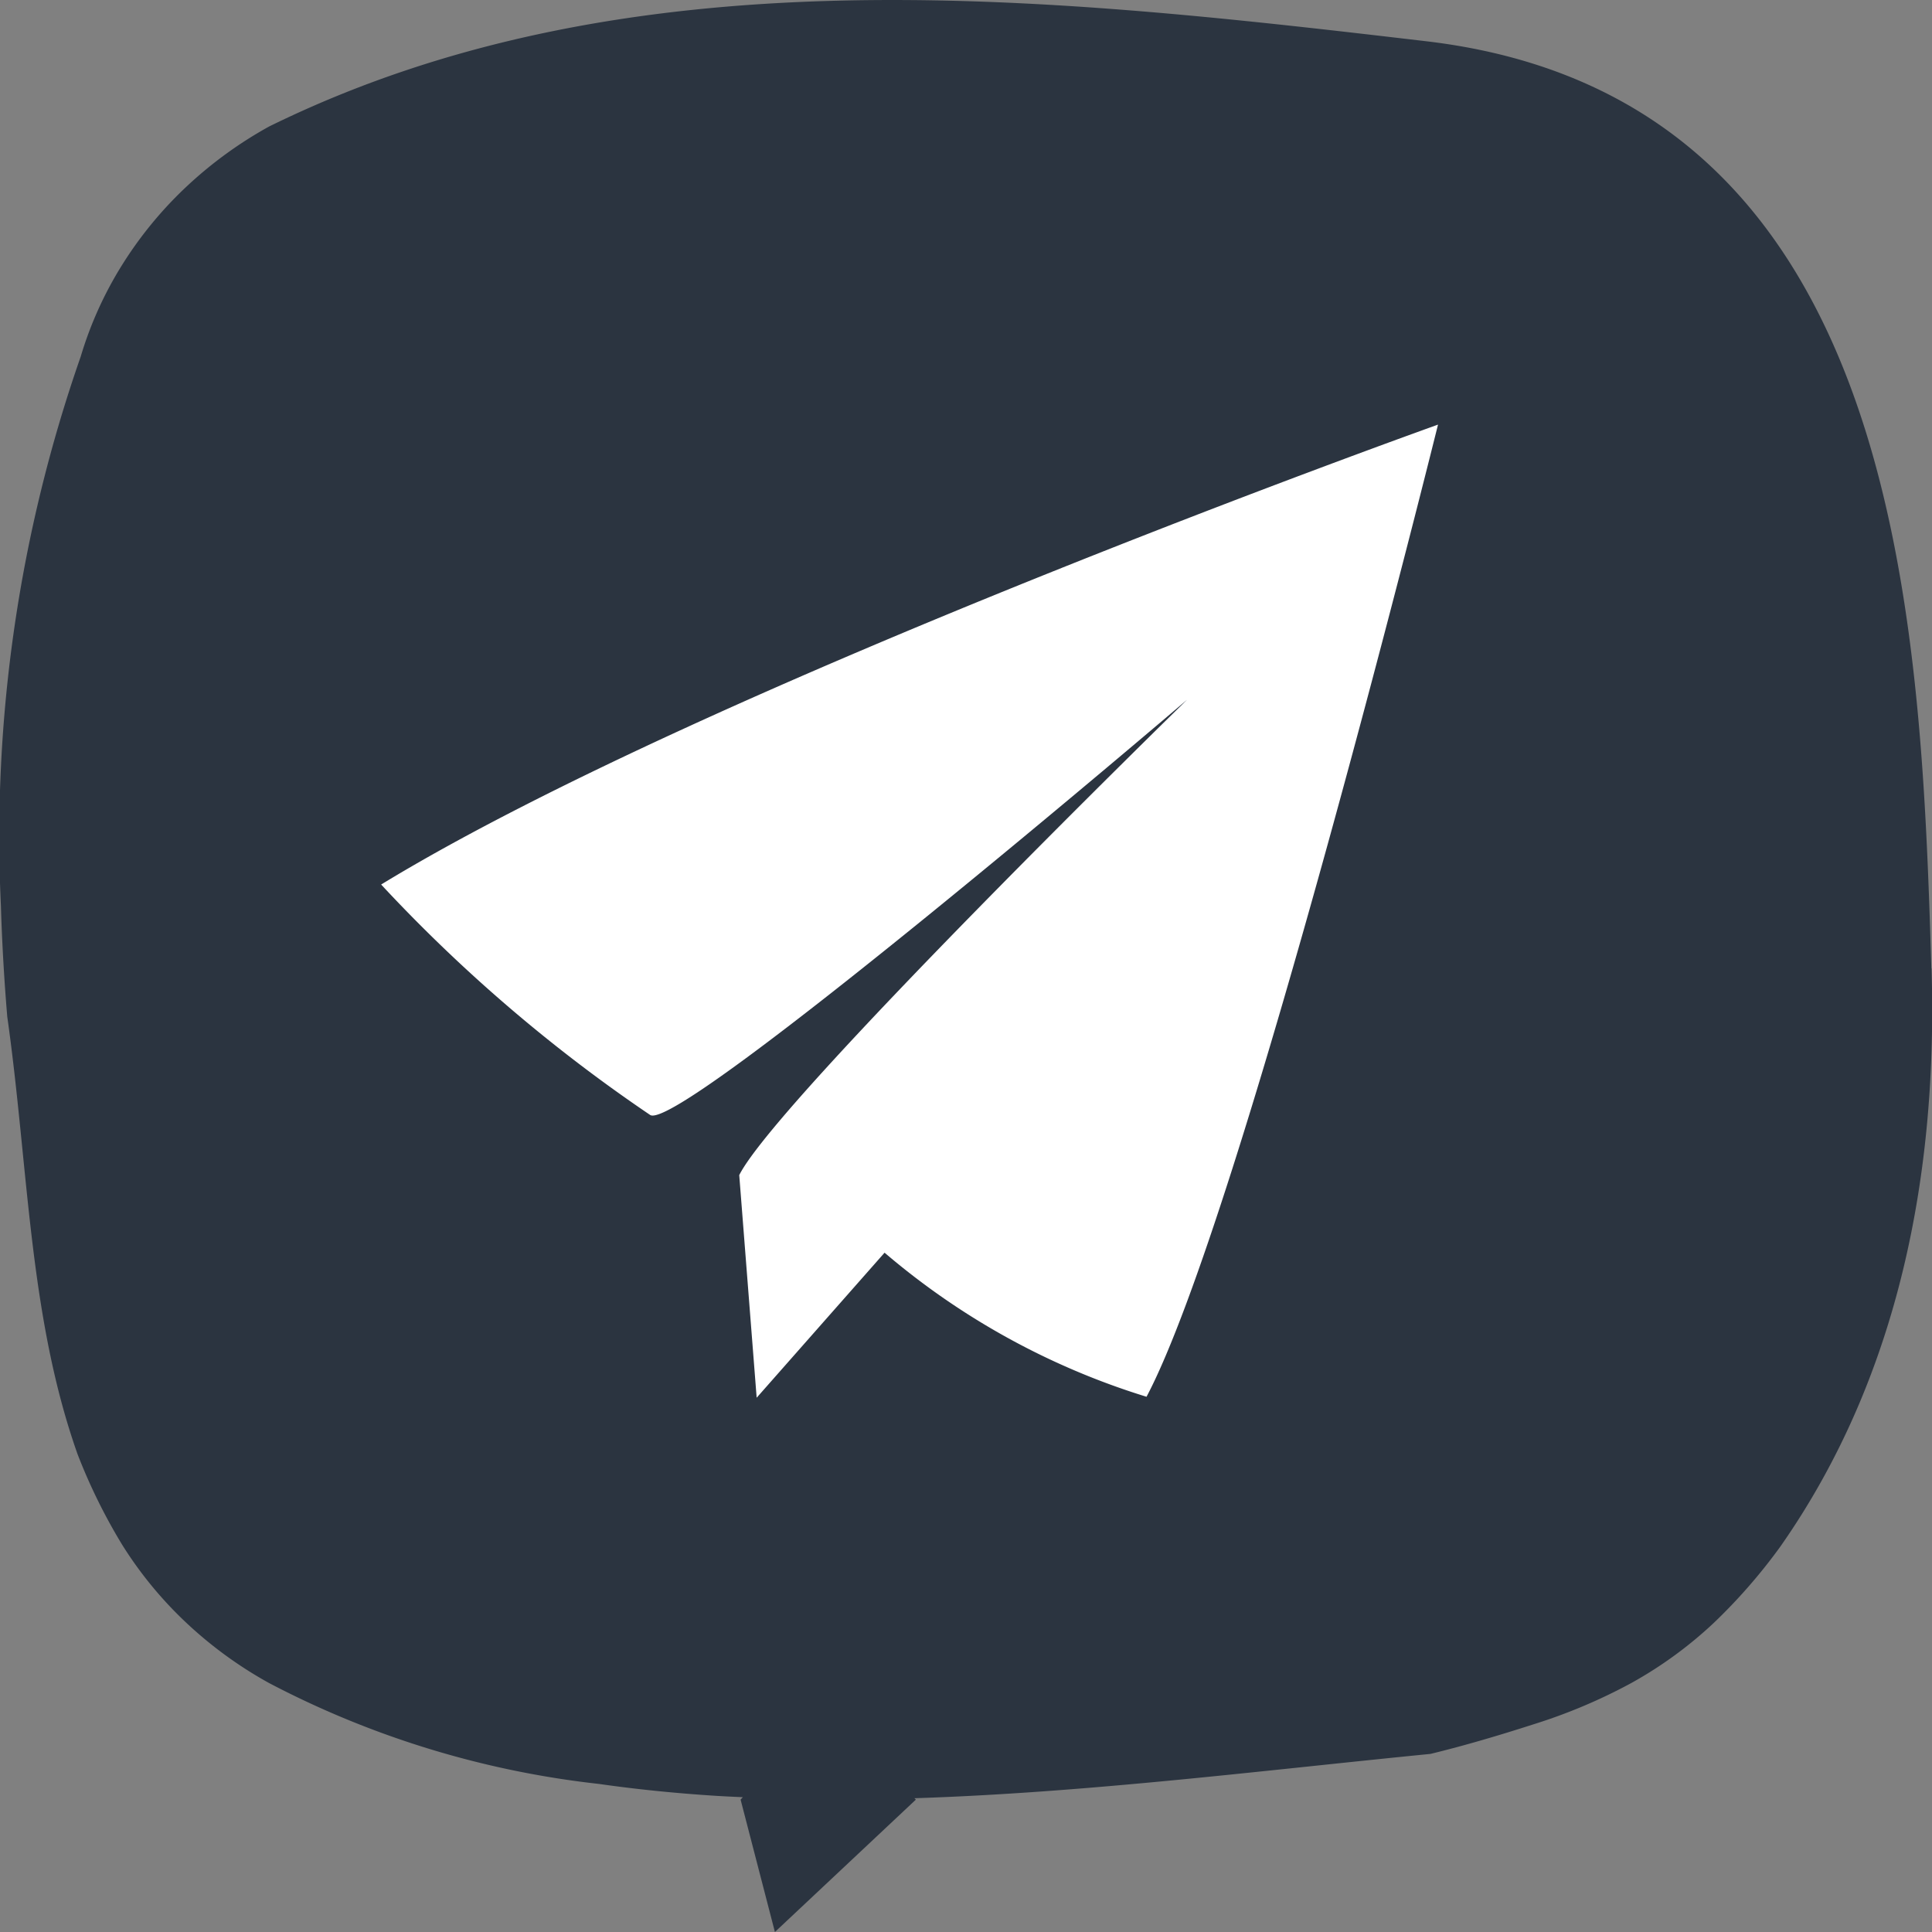 <svg id="logo" xmlns="http://www.w3.org/2000/svg" xmlns:xlink="http://www.w3.org/1999/xlink" width="54" height="54" viewBox="0 0 54 54">
  <rect x="0" y="0" width="54" height="54" fill="#808080" stroke="none"/>
  <defs>
    <clipPath id="clip-path">
      <rect id="Rectangle_33" data-name="Rectangle 33" width="54" height="54" fill="none"/>
    </clipPath>
  </defs>
  <g id="Group_33" data-name="Group 33" clip-path="url(#clip-path)">
    <path id="Path_33" data-name="Path 33" d="M53.982,27.066c-.3-9.837-.828-24.351-14.127-25.914C29.039-.119,17.548-1.391,7.525,3.534A11.5,11.5,0,0,0,5.208,5.22,10.982,10.982,0,0,0,3.416,7.4a10.471,10.471,0,0,0-1.16,2.566A40.7,40.7,0,0,0,.025,25.306q.047,1.556.178,3.11c.6,4.241.6,8.373,1.965,12.229a15.875,15.875,0,0,0,1.248,2.534,10.982,10.982,0,0,0,1.792,2.179,11.5,11.5,0,0,0,2.317,1.686,26.02,26.02,0,0,0,9.213,2.817c1.07.153,2.152.261,3.243.331.26.017.521.028.782.04L20.7,50.3l.959,3.7,3.94-3.7-.041-.039c4.811-.155,9.7-.773,14.425-1.239.974-.237,1.941-.525,2.892-.831a15.242,15.242,0,0,0,2.706-1.142,11.491,11.491,0,0,0,2.317-1.686,15.569,15.569,0,0,0,1.862-2.134c3.355-4.785,4.4-10.521,4.227-16.158" transform="translate(0 0)" fill="#2b3440"/>
    <path id="Path_34" data-name="Path 34" d="M39.035,56.64A43.713,43.713,0,0,1,31.517,50.2c9.132-5.573,29.54-12.855,29.54-12.855S55.572,59.489,52.91,64.517a20.606,20.606,0,0,1-7.322-4.027l-3.575,4.054-.487-6.222c1.046-2.091,12.517-13.287,12.517-13.287S39.828,57.177,39.035,56.64" transform="translate(-20.864 -25.477)" fill="#fff"/>
  </g>
</svg>
